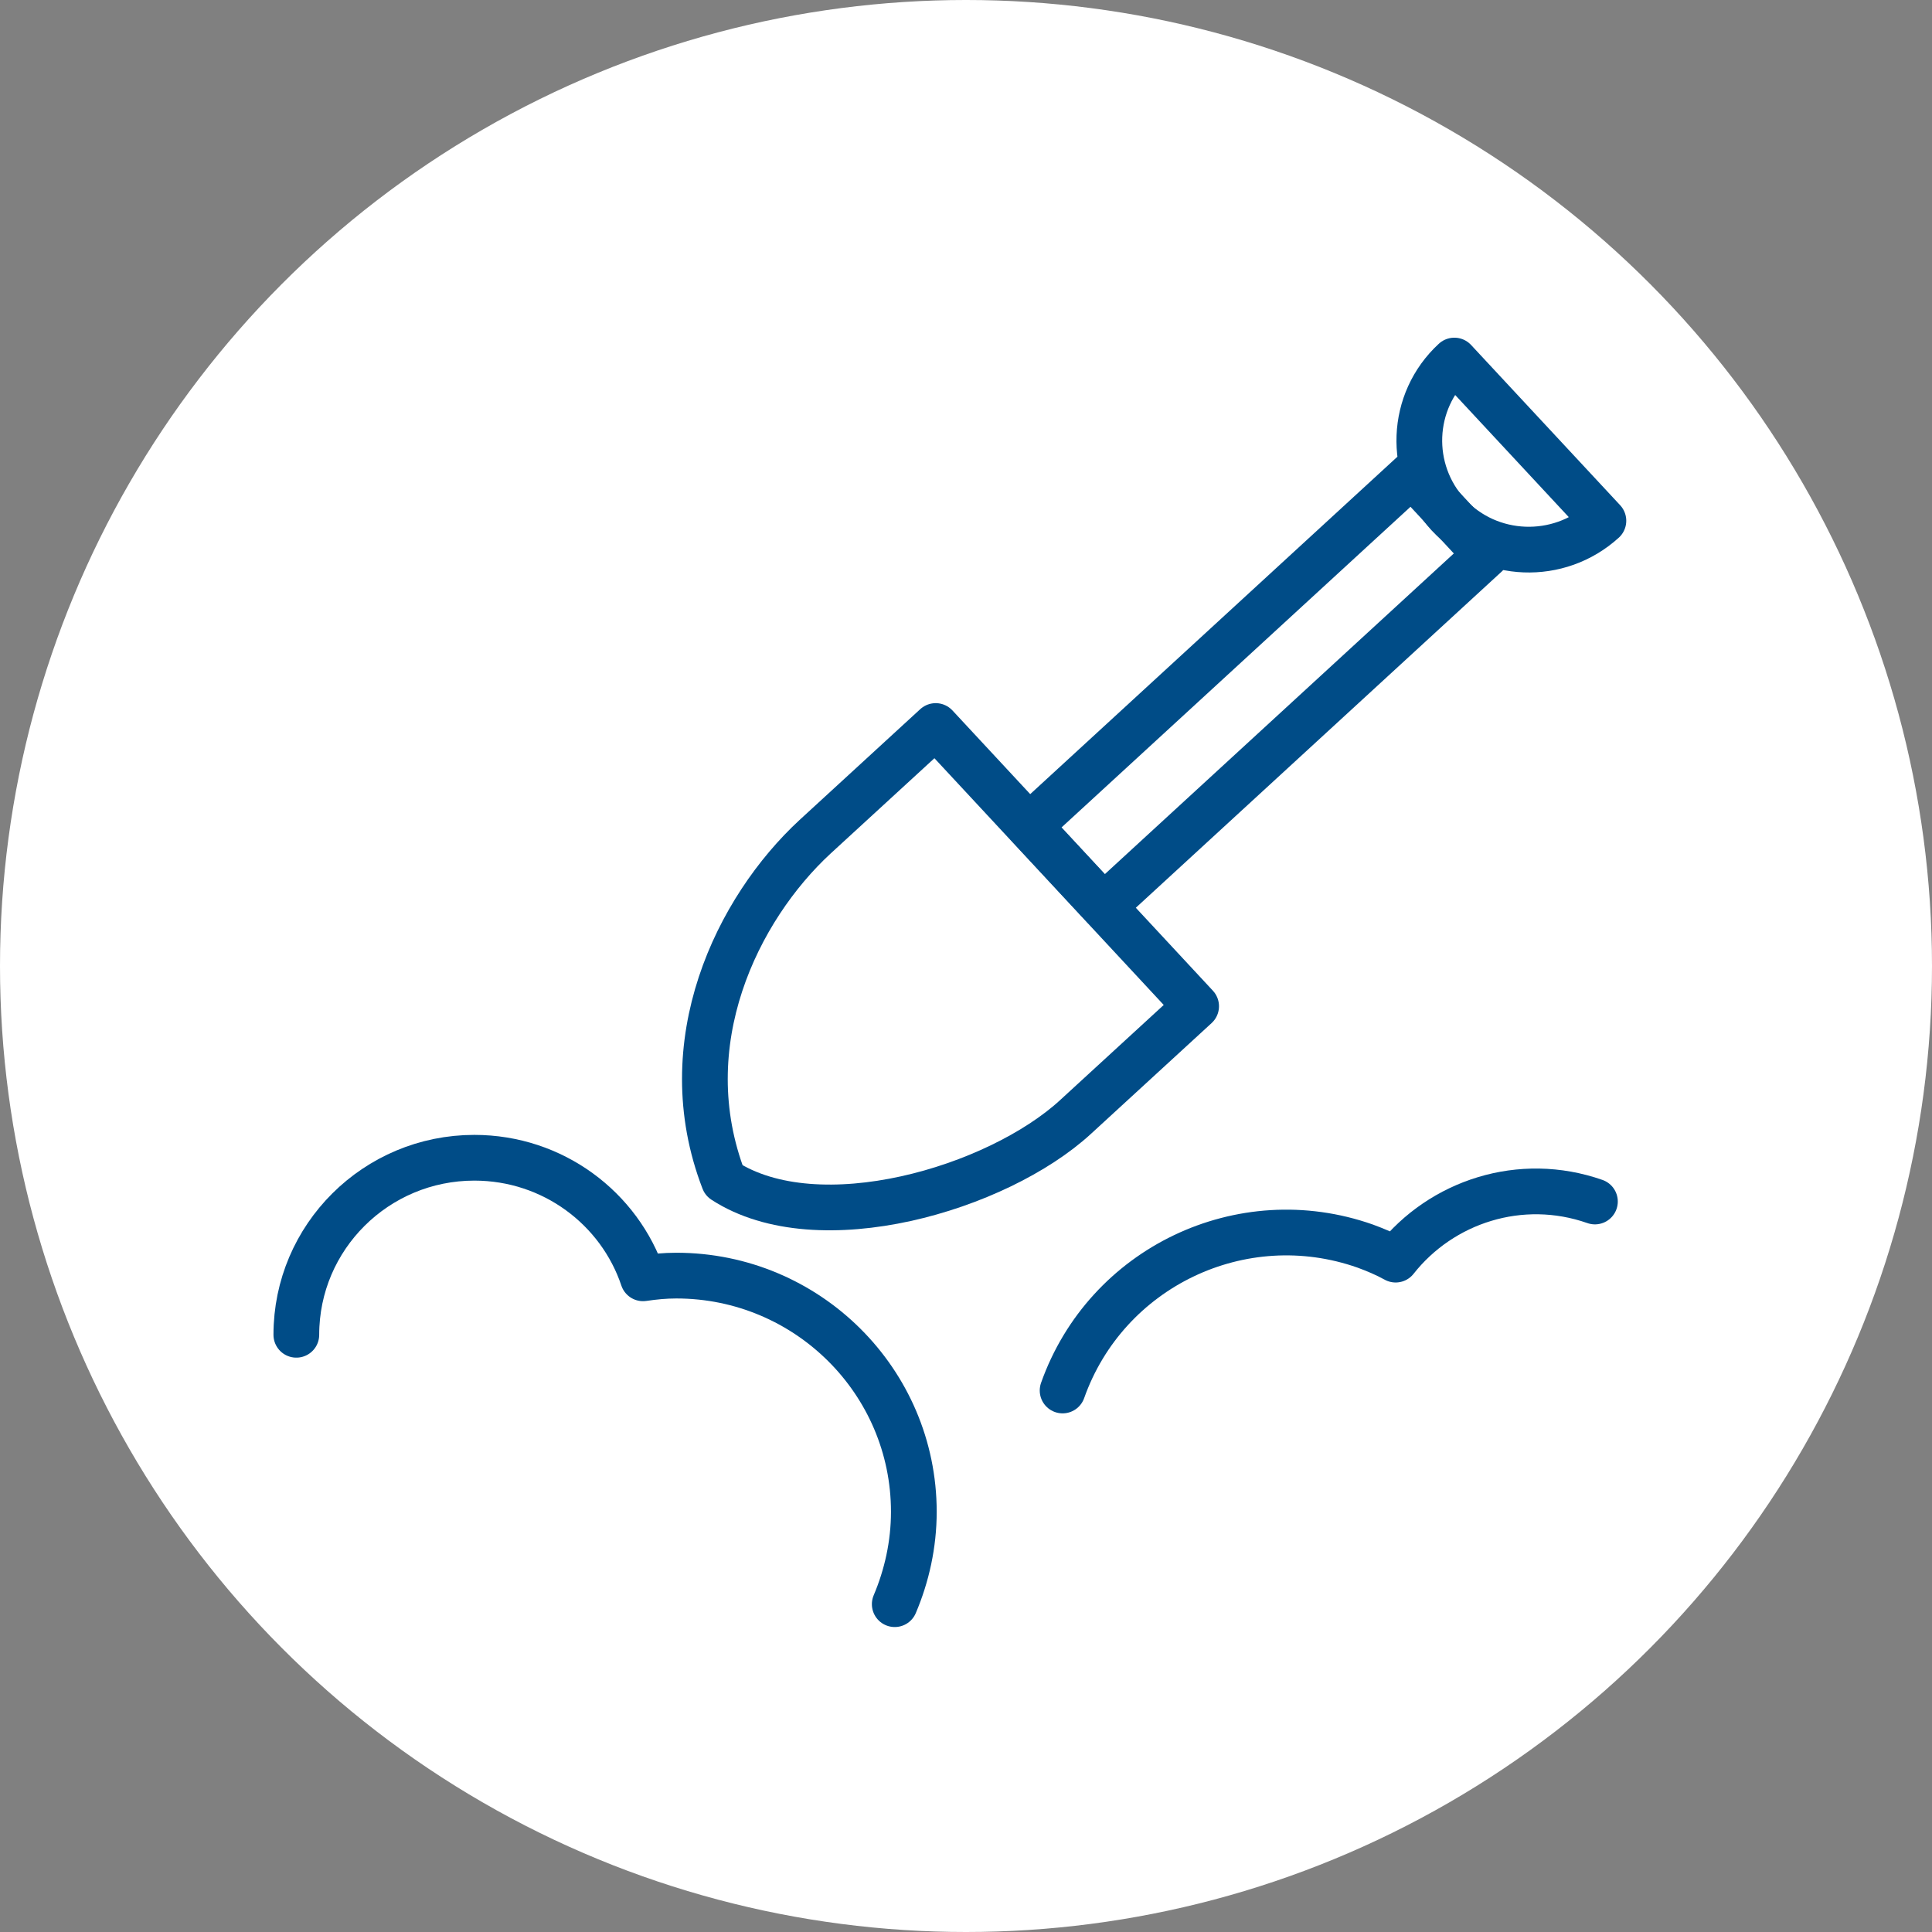 <svg width="60" height="60" viewBox="0 0 60 60" fill="none" xmlns="http://www.w3.org/2000/svg">
<rect x="0" y="0" width="60" height="60" fill="#808080" stroke="none"/>
<circle cx="30" cy="30" r="30" fill="white"/>
<g clip-path="url(#clip0_15_27538)">
<path d="M22.481 36.663C20.836 32.396 22.904 28.214 25.312 25.987L29.059 22.547L37.147 31.25L33.4 34.69C30.976 36.916 25.414 38.569 22.481 36.663Z" stroke="#004C87" stroke-width="1.42" stroke-linecap="round" stroke-linejoin="round"/>
<path d="M46.156 17.228L43.844 14.738L31.962 25.656L34.274 28.146L46.156 17.228Z" stroke="#004C87" stroke-width="1.42" stroke-linecap="round" stroke-linejoin="round"/>
<path d="M44.979 15.987C46.251 17.353 48.404 17.438 49.795 16.173L45.166 11.197C43.792 12.462 43.708 14.604 44.979 15.987Z" stroke="#004C87" stroke-width="1.42" stroke-linecap="round" stroke-linejoin="round"/>
<path d="M27.787 49.819C28.16 48.941 28.38 47.963 28.38 46.951C28.38 42.904 25.074 39.615 21.004 39.615C20.648 39.615 20.309 39.649 19.97 39.699C19.241 37.524 17.172 35.955 14.731 35.955C11.679 35.955 9.203 38.417 9.203 41.453" stroke="#004C87" stroke-width="1.42" stroke-linecap="round" stroke-linejoin="round"/>
<path d="M33 43.183C34.356 39.355 38.562 37.348 42.394 38.697C42.716 38.815 43.038 38.95 43.343 39.119C44.767 37.314 47.226 36.505 49.532 37.314" stroke="#004C87" stroke-width="1.42" stroke-linecap="round" stroke-linejoin="round"/>
</g>
<defs>
<clipPath id="clip0_15_27538">
<rect width="43" height="41" fill="white" transform="translate(8 10)"/>
</clipPath>
</defs>
</svg>
